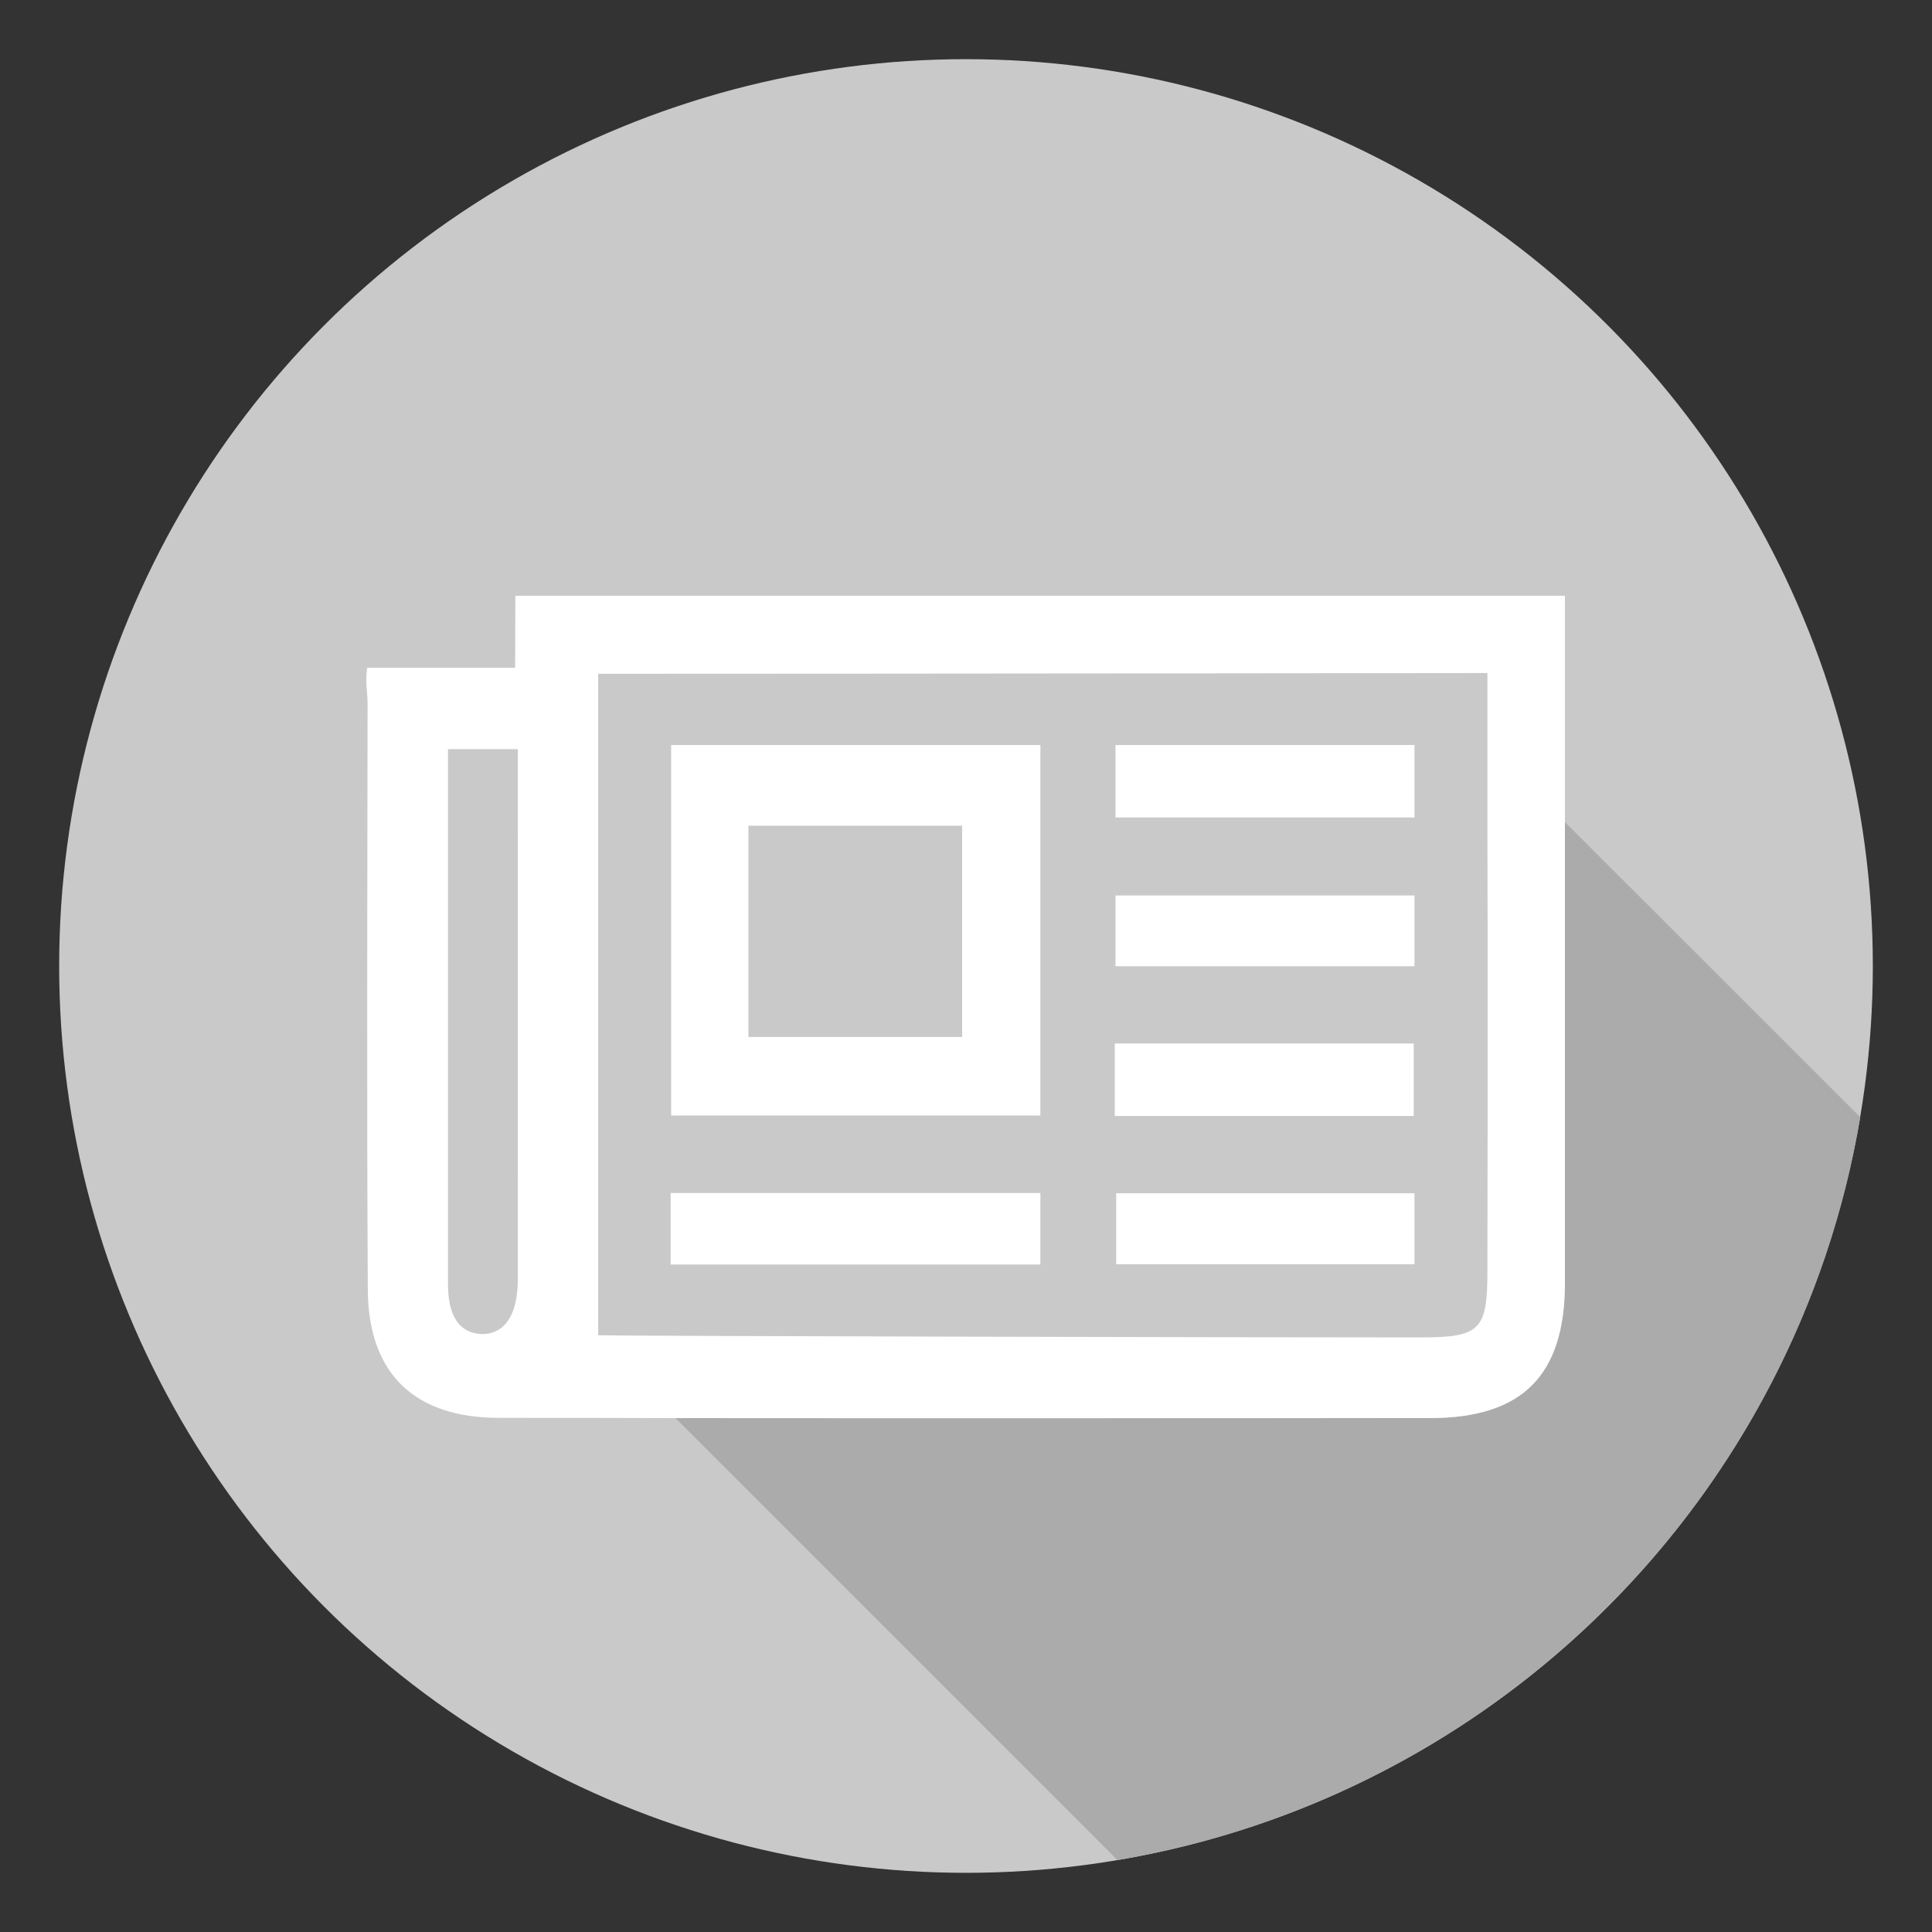 <?xml version="1.0" encoding="utf-8"?>
<!-- Generator: Adobe Illustrator 21.1.0, SVG Export Plug-In . SVG Version: 6.00 Build 0)  -->
<svg version="1.1" id="dnes2" xmlns="http://www.w3.org/2000/svg" xmlns:xlink="http://www.w3.org/1999/xlink" x="0px" y="0px"
	 viewBox="0 0 800 800" style="enable-background:new 0 0 800 800;" xml:space="preserve">
<rect x="0" y="0" width="800" height="800" fill="#333333" stroke="none"/>
<style type="text/css">
	.st0{fill:#C9C9C9;}
	.st1{fill:none;}
	.st2{fill:#FFFFFF;}
	.st3{fill:#ABABAB;}
</style>
<circle class="st0" cx="400" cy="400" r="375.5"/>
<circle class="st1" cx="400" cy="400" r="375.5"/>
<g id="XMLID_21_">
	<path id="XMLID_26_" class="st2" d="M311.3,245.2L311.3,245.2L311.3,245.2L311.3,245.2z"/>
</g>
<g>
	<g>
		<path class="st1" d="M422.5,523.5c115.7,0,188.8-1.2,193.5-113c0-7.5,0-15.1,0-22.6c-1.9-39.9-13.9-77.1-33.5-108.9
			c-111.9,0-222.7,0-334.8,0c0,91.4,0,181.9,0,273.9c5.8,0.3,11.8,0.9,17.7,0.9c29.6,0,59.2,0,88.8,0
			C377.9,538.6,401.9,523.5,422.5,523.5z"/>
		<path class="st1" d="M615.9,297c0-5.9-0.9-11.8-1.4-18.1c-9.3,0-18.6,0-27.9,0l29.3,29.3C615.9,304.6,615.9,300.8,615.9,297z"/>
		<path class="st1" d="M214.3,324.2c0-4.3-0.6-8.6-1-14c-9.2,0-17.6,0-26.7,0c-0.4,5.6-1.1,9.9-1.1,14.2c-0.1,69.1,0,138.2,0,207.3
			c0,2.8-1,6.5,0.4,8.1c4.1,4.9,8.8,11.8,14.1,12.6c3.9,0.6,9.9-6.4,13.5-11.2c1.9-2.6,0.8-7.5,0.9-11.3
			C214.3,461.3,214.3,392.8,214.3,324.2z"/>
		<path class="st3" d="M648,340.4c0,63.6,0,127.2,0,190.8c0,38.2-17.6,55.9-55.8,56c-104.2,0.1-208.3,0.1-312.5,0l183,183
			c157.2-26.4,281.2-150.4,307.6-307.6L648,340.4z"/>
	</g>
	<path class="st2" d="M430.8,308.5c0,51.3,0,101.5,0,153.4c-50.7,0-101.1,0-152.9,0c0-51.1,0-101.5,0-153.4
		C328.6,308.5,378.6,308.5,430.8,308.5z M398.4,429.4c0-30.1,0-58.5,0-87.5c-30.3,0-59.2,0-88.5,0c0,29.9,0,58.2,0,87.5
		C339.5,429.4,368.1,429.4,398.4,429.4z"/>
	<path class="st2" d="M277.7,523.6c0-10,0-19.1,0-29.6c51.1,0,101.6,0,153.1,0c0,10,0,19.1,0,29.6
		C379.8,523.6,329.3,523.6,277.7,523.6z"/>
	<path class="st2" d="M461.9,338.5c0-10.4,0-19.5,0-30c41.5,0,81.9,0,123.8,0c0,9.9,0,19,0,30C544.4,338.5,503.6,338.5,461.9,338.5z
		"/>
	<path class="st2" d="M461.6,462.1c0-10.9,0-19.6,0-30c41.2,0,81.6,0,123.8,0c0,9.5,0,18.9,0,30
		C544.3,462.1,503.9,462.1,461.6,462.1z"/>
	<path class="st2" d="M461.9,400.1c0-10.6,0-19.2,0-29.3c41.5,0,82,0,123.8,0c0,9.9,0,19,0,29.3
		C544.4,400.1,503.8,400.1,461.9,400.1z"/>
	<path class="st2" d="M585.7,494.1c0,9.7,0,18.8,0,29.4c-41.2,0-81.7,0-123.5,0c0-9.7,0-18.8,0-29.4
		C503.2,494.1,543.8,494.1,585.7,494.1z"/>
	<g>
		<path class="st1" d="M615.9,308.3c0-3.8,0-7.5,0-11.3c0-5.9-0.9-11.8-1.4-18.1c-9.3,0-18.6,0-27.9,0c-1.4,0-2.7,0-4.1,0
			c-111.9,0-222.7,0-334.8,0c0,91.4,0,181.9,0,273.9c5.8,0.3,11.8,0.9,17.7,0.9c29.6,0,59.2,0,88.8,0c77.9,0,155.8,0,233.7,0
			c25,0,28-2.8,28-27.4c0-38.6,0.1-77.3,0-115.9c0-7.5,0-15.1,0-22.6C615.9,361.4,615.9,334.8,615.9,308.3z"/>
		<path class="st1" d="M214.3,324.2c0-4.3-0.6-8.6-1-14c-9.2,0-17.6,0-26.7,0c-0.4,5.6-1.1,9.9-1.1,14.2c-0.1,69.1,0,138.2,0,207.3
			c0,2.8-1,6.5,0.4,8.1c4.1,4.9,8.8,11.8,14.1,12.6c3.9,0.6,9.9-6.4,13.5-11.2c1.9-2.6,0.8-7.5,0.9-11.3
			C214.3,461.3,214.3,392.8,214.3,324.2z"/>
		<path class="st2" d="M648,340.4c0-25,0-50,0-75.1c0-5.9,0-11.9,0-18.6c-145.5,0-290.7,0-434.6,0c0,12.7-0.1,17.7-0.1,29.8
			c-20.3,0-41.3,0-61,0v258.3c0.5,34.3,19.6,52.3,54.3,52.3c24.4,0,48.7,0,73.1,0.1c104.2,0.1,208.3,0,312.5,0
			c38.2,0,55.8-17.7,55.8-56C648,467.6,648,404,648,340.4z M200,552.4c-6.1,0-14.5-3-14.5-20.7c0-69.1,0-138.2,0-207.3
			c0-4.3,0-6,0-14.2c9.1,0,19.7,0,28.9,0c0,8,0,9.7,0,14c0.1,68.6,0,137.1,0,205.7C214.3,550.6,203.9,552.4,200,552.4z M615.9,526.4
			c0,24.5-3,27.4-28,27.4c-77.9,0-334.4-0.6-340.2-0.9c0-92,0-182.5,0-273.9c112.1,0,358.9-0.3,368.2-0.3c0,7.2,0,12.5,0,18.4
			c0,3.8,0,7.5,0,11.3c0,26.5,0,53,0.1,79.6c0,7.5,0,15.1,0,22.6C616,449.1,616,487.8,615.9,526.4z"/>
		<path class="st2" d="M152,276.5c-0.8,6.4,0.2,10.7,0.2,15c-0.1,80.9-0.4,161.8,0.1,242.6c0,0.2,0,0.5,0,0.7V276.5
			C152.2,276.5,152.1,276.5,152,276.5z"/>
	</g>
</g>
</svg>
